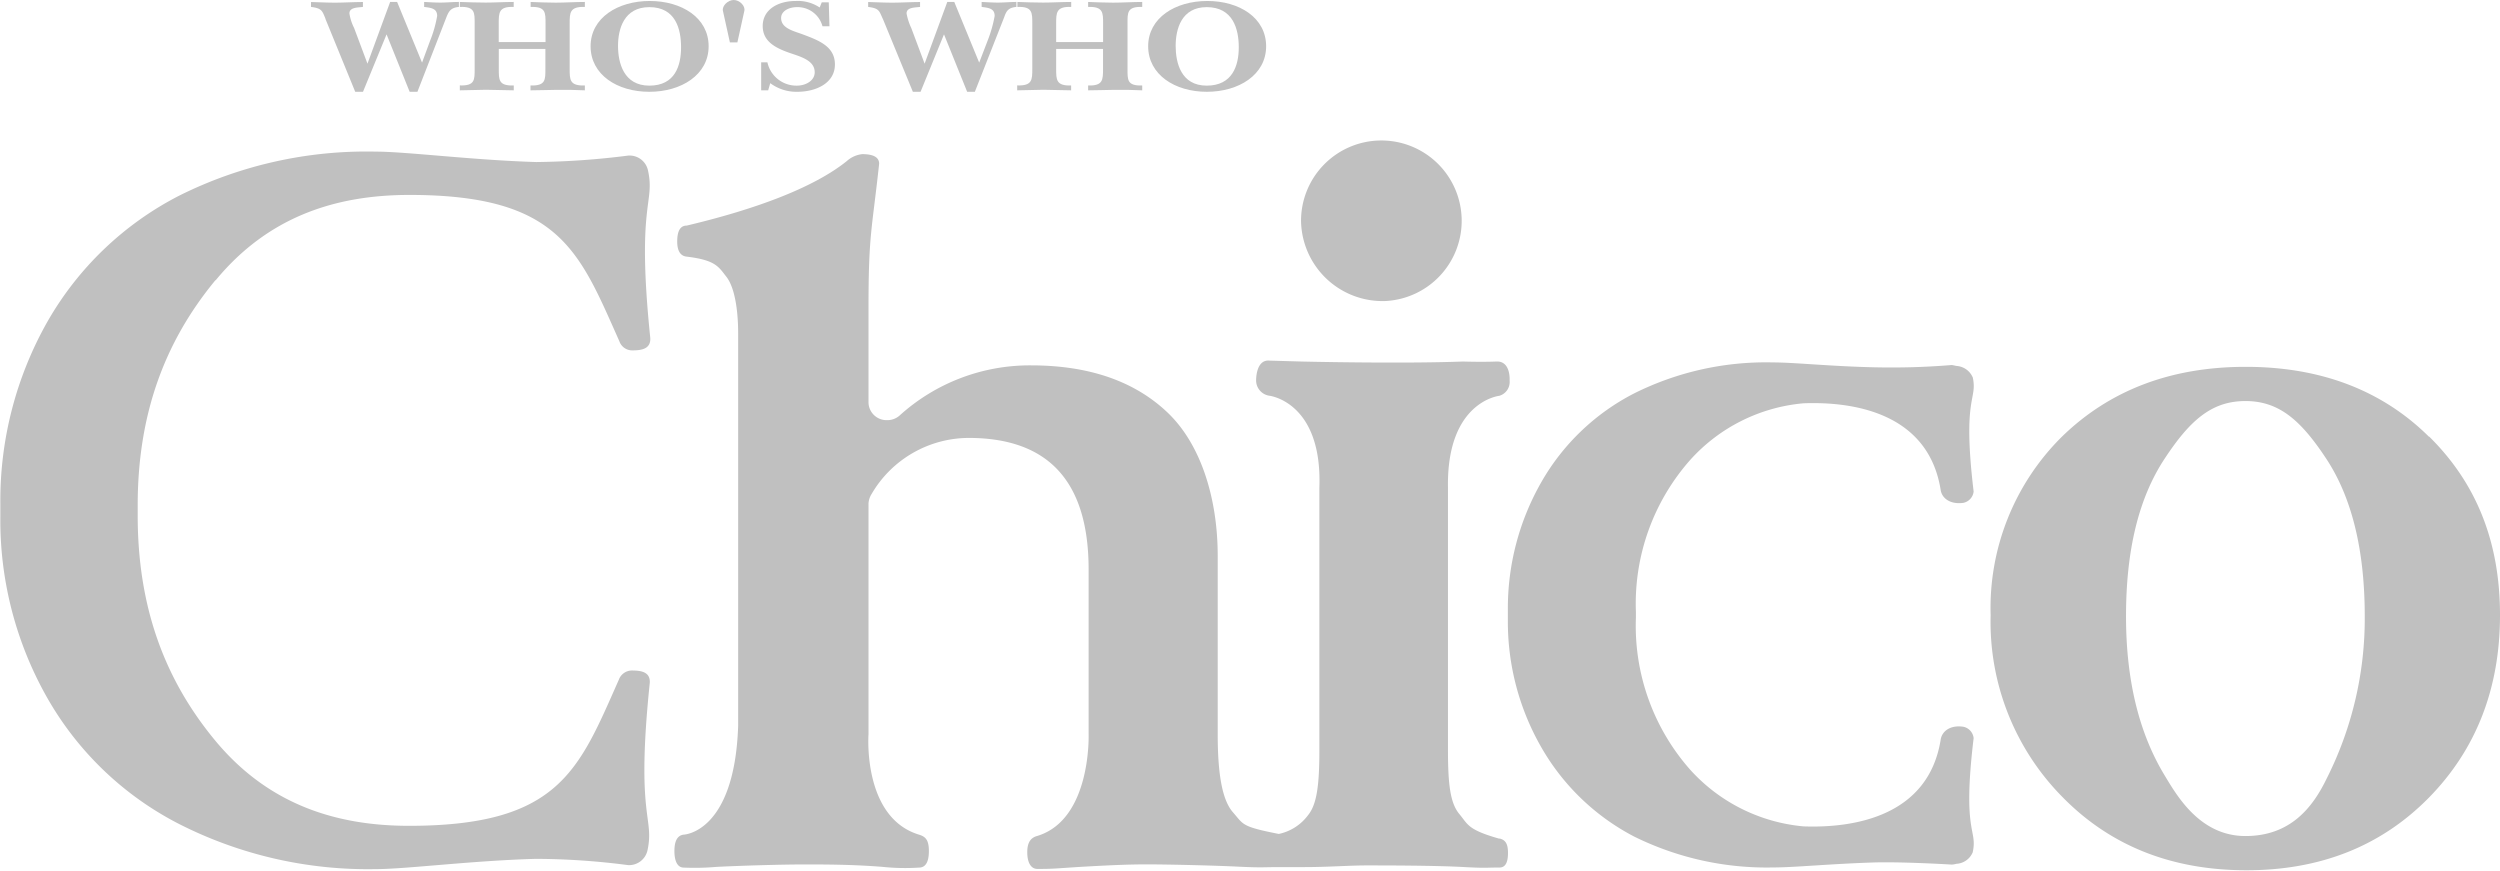 <svg id="レイヤー_1" data-name="レイヤー 1" xmlns="http://www.w3.org/2000/svg" viewBox="0 0 357.31 124.42"><defs><style>.cls-1{fill:silver;}</style></defs><g id="Chico_logo_pink" data-name="Chico logo pink"><path id="パス_3" data-name="パス 3" class="cls-1" d="M589.22,298.21c-6.72-6.66-15.5-10-26.21-10s-19.46,3.35-26.28,10a34.45,34.45,0,0,0-10.17,25.5,35.58,35.58,0,0,0,10.28,26q10.21,10.41,26.17,10.45t26.21-10.4c6.74-6.88,10.14-15.6,10.14-26.07s-3.38-18.87-10.14-25.53Zm-14.68,48.94c-2,4.1-5.18,8.12-11.56,8.12s-9.66-5.52-11.48-8.55c-3.58-5.85-5.59-13.35-5.59-22.86s1.83-16.91,5.49-22.48,6.77-8.28,11.58-8.28,7.93,2.75,11.56,8.26,5.49,13,5.49,22.5a50.8,50.8,0,0,1-5.49,23.29Z" transform="translate(-242.05 -235.78)"/><path id="パス_4" data-name="パス 4" class="cls-1" d="M456.34,355.65c-4.53-1.29-4.45-2-5.72-3.53S449,348,449,343V305.52c-.23-12.37,7.34-13.17,7.34-13.17a2.06,2.06,0,0,0,1.47-2.19s.2-2.8-1.88-2.71-4.79,0-4.79,0c-8.91.34-23.1,0-23.1,0l-4.56-.13c-2-.18-1.9,2.91-1.9,2.91a2.21,2.21,0,0,0,1.9,2.11s7.59.88,7.14,13.15V343c0,5-.36,7.75-1.62,9.29a7,7,0,0,1-4.18,2.68c-5.4-1.06-5-1.33-6.55-3.09s-2.18-5.51-2.18-11.17V315.23c0-8.23-2.4-15.93-7.14-20.46S397.66,288,389.4,288a27.71,27.71,0,0,0-18.8,7.19,2.63,2.63,0,0,1-1.79.64,2.58,2.58,0,0,1-2.63-2.51V279.86c0-10.7.49-11.13,1.52-20.68,0-.92-.82-1.37-2.42-1.37a3.93,3.93,0,0,0-2.21,1c-4.72,3.79-13,6.87-22.86,9.21-.9,0-1.37.72-1.37,2.28,0,1.35.47,2.08,1.37,2.16,4.12.5,4.53,1.44,5.66,2.88s1.68,4.54,1.68,8.09v56.11c-.52,15.29-7.78,15.53-7.78,15.53-.89.1-1.33.89-1.33,2.34s.44,2.37,1.33,2.37a36.22,36.22,0,0,0,4.66-.1c3.74-.19,9.58-.35,12.49-.35s7,0,11.3.35a30.79,30.79,0,0,0,5.17.1c.93,0,1.42-.77,1.42-2.37s-.49-2.06-1.42-2.34c-8.09-2.47-7.21-14.34-7.21-14.34v-33a2.89,2.89,0,0,1,.45-1.36,16.13,16.13,0,0,1,13.85-8c11.47,0,17.16,6.28,17.16,18.81v23.54s.42,12.15-7.32,14.53c-.91.24-1.45.87-1.45,2.33s.51,2.39,1.45,2.39c2.32,0,2.51-.06,5.92-.28,3.88-.22,6.78-.37,9.72-.37,2.78,0,9.65.15,13.34.34,3.29.15,3.25.05,5.56.05H425c.69,0,1.42,0,3.34,0,3.58,0,6.53-.24,9-.24s9.86,0,14.09.24c3.24.17,2.83.06,4.94.06.82,0,1.21-.7,1.21-2.09s-.42-1.86-1.21-2.06Z" transform="translate(-242.05 -235.78)"/><path id="パス_5" data-name="パス 5" class="cls-1" d="M439.92,278.81A11.48,11.48,0,1,0,428,267.38a11.65,11.65,0,0,0,11.85,11.43Z" transform="translate(-242.05 -235.78)"/><path id="パス_6" data-name="パス 6" class="cls-1" d="M272.89,275.82c7.43-9,17-12.18,27.68-12.18,21.47,0,24.25,8,30,20.91a1.94,1.94,0,0,0,1.84,1.31c1.33,0,2.67-.2,2.58-1.78-2-19.39.71-19.15-.32-23.91a2.69,2.69,0,0,0-2.6-2.16l-.19,0a112,112,0,0,1-13.19.93c-9.16-.28-18.61-1.49-22.94-1.49a59.91,59.91,0,0,0-28.1,6.3,45.72,45.72,0,0,0-18.82,18,51.87,51.87,0,0,0-6.73,26h0v1.8h0a51.39,51.39,0,0,0,6.72,26,45.54,45.54,0,0,0,18.83,18A59.61,59.61,0,0,0,295.72,360c4.33,0,13.78-1.22,22.94-1.47a103.88,103.88,0,0,1,13.19.9H332a2.7,2.7,0,0,0,2.6-2.15c1-4.77-1.7-4.54.32-23.91.09-1.56-1.24-1.76-2.58-1.76a2,2,0,0,0-1.84,1.31c-5.73,12.92-8.51,20.89-30,20.89-10.68,0-20.25-3.22-27.67-12.16s-11.1-19.38-11.1-32.19V308c0-12.77,3.7-23.2,11.1-32.16Z" transform="translate(-242.05 -235.78)"/><path id="パス_7" data-name="パス 7" class="cls-1" d="M524,289.72a2.71,2.71,0,0,0-2.35-1.64s-.56-.13-.64-.13a104.73,104.73,0,0,1-10.92.33c-6.46-.14-11.53-.7-14.59-.7A42.16,42.16,0,0,0,475.62,292a32.18,32.18,0,0,0-13.3,12.73,36.29,36.29,0,0,0-4.76,18.14h0v1.56h0a36,36,0,0,0,4.76,18.12,32.66,32.66,0,0,0,13.3,12.8,42.78,42.78,0,0,0,19.88,4.41c3.06,0,8.13-.52,14.59-.72,3.74-.08,9,.2,10.92.31a2.77,2.77,0,0,0,.64-.11,2.68,2.68,0,0,0,2.35-1.65c.72-3.37-1.53-2.53.13-16.31a1.86,1.86,0,0,0-1.47-1.63c-1.93-.28-3.09.68-3.25,1.9-1.8,11.06-12.68,12.59-19.59,12.34a24.82,24.82,0,0,1-16.21-8.11,31.06,31.06,0,0,1-7.75-21.73v-.8a31,31,0,0,1,7.75-21.72,24.71,24.71,0,0,1,16.21-8.11c6.91-.26,17.79,1.25,19.59,12.34.15,1.19,1.32,2.15,3.25,1.89a1.86,1.86,0,0,0,1.47-1.62c-1.65-13.77.59-13-.13-16.34Z" transform="translate(-242.05 -235.78)"/><path id="パス_8" data-name="パス 8" class="cls-1" d="M288.55,238.45l4.27,10.45h1.11l3.37-8.21h0l3.3,8.21h1.11l4.14-10.65c.35-.88.64-1.37,1.79-1.48v-.71c-.9,0-1.73.09-2.62.09s-1.55-.05-2.35-.09v.71c1,.13,1.86.21,1.86,1.29a17.16,17.16,0,0,1-1,3.52l-1.16,3.15h0l-3.56-8.67h-1l-3.24,8.82h0l-1.91-5.1a6.94,6.94,0,0,1-.67-2.08c0-.88,1.16-.83,1.93-.93v-.7c-1.37,0-2.67.09-4,.09-1.12,0-2.29-.06-3.42-.09v.7c1.56.2,1.59.54,2.07,1.68Z" transform="translate(-242.05 -235.78)"/><path id="パス_9" data-name="パス 9" class="cls-1" d="M315.48,248.69V248c-2.19.06-2.14-.81-2.14-2.4v-2.83H320v2.83c0,1.59.05,2.46-2.13,2.4v.69c1.26,0,2.52-.06,3.77-.07s2.64,0,4,.07V248c-2.18.06-2.17-.81-2.17-2.4v-6.44c0-1.56,0-2.46,2.17-2.39v-.71c-1.4,0-2.79.1-4.17.1s-2.38-.06-3.58-.1v.71c2.18-.07,2.13.83,2.13,2.39v2.63h-6.69v-2.63c0-1.57,0-2.47,2.14-2.39v-.71c-1.34,0-2.71.09-4,.09s-2.48-.05-3.7-.09v.71c2.17-.08,2.12.82,2.12,2.39v6.44c0,1.59.05,2.46-2.12,2.39v.7l3.74-.08,4,.08Z" transform="translate(-242.05 -235.78)"/><path id="パス_10" data-name="パス 10" class="cls-1" d="M334.86,248.9c4.55,0,8.47-2.42,8.47-6.51s-3.87-6.47-8.42-6.47-8.45,2.4-8.45,6.47,3.81,6.51,8.39,6.51Zm0-12.1c3.76,0,4.53,3.14,4.53,5.74s-.84,5.48-4.53,5.48-4.48-3.29-4.48-5.68.83-5.54,4.48-5.54Z" transform="translate(-242.05 -235.78)"/><path id="パス_11" data-name="パス 11" class="cls-1" d="M346.44,241.84h1l1-4.53c.14-.67-.66-1.53-1.52-1.53s-1.69.87-1.55,1.53l1,4.53Z" transform="translate(-242.05 -235.78)"/><path id="パス_12" data-name="パス 12" class="cls-1" d="M352.05,247.6a6.25,6.25,0,0,0,3.94,1.3c2.81,0,5.39-1.31,5.39-3.9s-2.28-3.44-4.69-4.34c-1.33-.48-3-.87-3-2.31,0-1,1.13-1.55,2.27-1.55a3.68,3.68,0,0,1,3.64,2.73h1l-.1-3.42h-1l-.3.74a5.63,5.63,0,0,0-3.41-.93c-2.61,0-4.73,1.26-4.73,3.58,0,2.11,1.66,3.06,3.67,3.78,1.6.57,3.76,1.06,3.76,2.83,0,1.19-1.26,1.91-2.55,1.91a4.24,4.24,0,0,1-4.21-3.33h-.89v4h1l.31-1.07Z" transform="translate(-242.05 -235.78)"/><path id="パス_13" data-name="パス 13" class="cls-1" d="M368.22,238.45l4.3,10.45h1.1l3.35-8.21h0l3.31,8.21h1.1l4.19-10.65c.31-.88.56-1.37,1.75-1.48v-.71c-.9,0-1.75.09-2.65.09-.74,0-1.52-.05-2.32-.09v.71c1,.13,1.86.21,1.86,1.29a18.48,18.48,0,0,1-1,3.52L382,244.73h0l-3.56-8.67h-1l-3.24,8.82h0l-1.91-5.1a8.43,8.43,0,0,1-.67-2.08c0-.89,1.19-.83,1.93-.93v-.7c-1.37,0-2.63.09-4,.09-1.12,0-2.29-.06-3.42-.09v.7c1.57.2,1.57.54,2.08,1.68Z" transform="translate(-242.05 -235.78)"/><path id="パス_14" data-name="パス 14" class="cls-1" d="M395.14,248.69V248c-2.14.06-2.14-.81-2.14-2.4v-2.83h6.7v2.83c0,1.59,0,2.46-2.13,2.4v.69c1.24,0,2.52-.06,3.79-.07s2.64,0,3.94.07V248c-2.18.06-2.1-.81-2.1-2.4v-6.44c0-1.56-.08-2.46,2.1-2.39v-.71c-1.38,0-2.77.1-4.17.1-1.17,0-2.37-.06-3.56-.1v.71c2.16-.07,2.14.83,2.14,2.39v2.63H393v-2.63c0-1.57,0-2.47,2.15-2.39v-.71c-1.34,0-2.7.09-4,.09s-2.48-.05-3.69-.09v.71c2.16-.08,2.13.82,2.13,2.39v6.44c0,1.59,0,2.46-2.16,2.39v.7l3.74-.08,4,.08Z" transform="translate(-242.05 -235.78)"/><path id="パス_15" data-name="パス 15" class="cls-1" d="M414.52,248.9c4.58,0,8.49-2.42,8.49-6.51s-3.85-6.47-8.41-6.47-8.45,2.4-8.45,6.47,3.83,6.51,8.38,6.51Zm0-12.1c3.76,0,4.58,3.14,4.58,5.74s-.89,5.48-4.58,5.48-4.44-3.29-4.44-5.68.82-5.54,4.44-5.54Z" transform="translate(-242.05 -235.78)"/></g></svg>